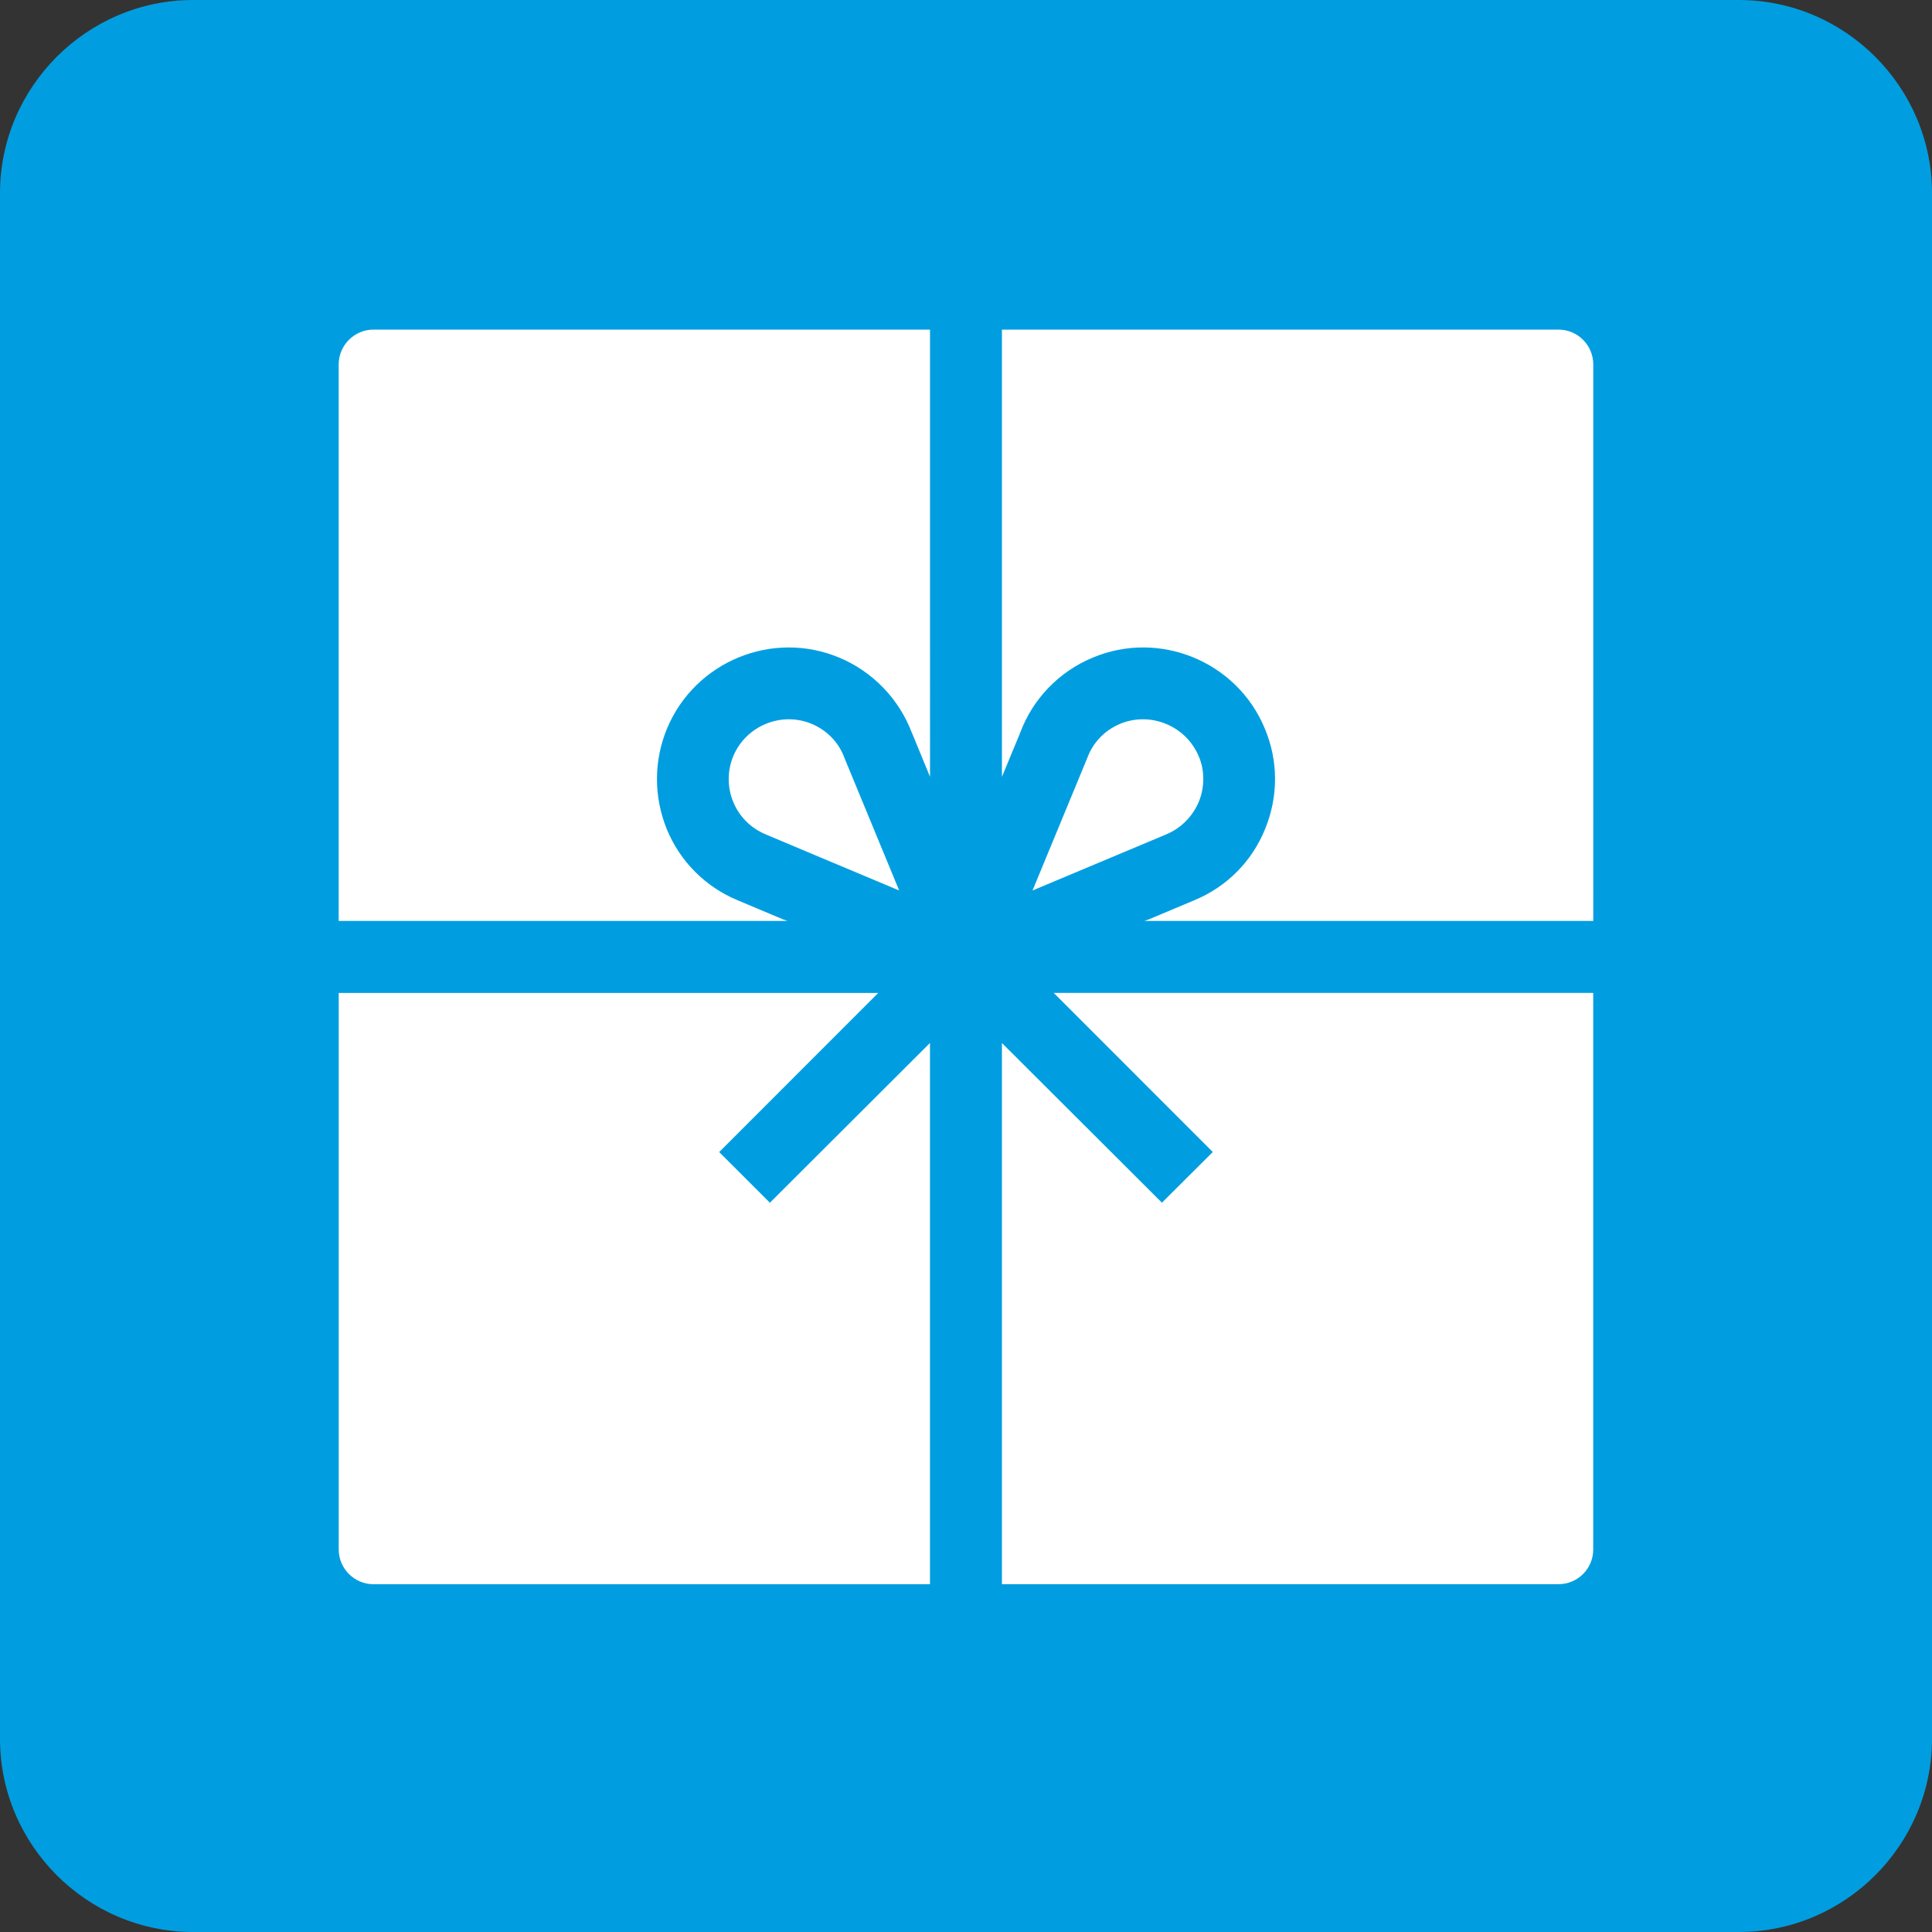 <?xml version="1.0" encoding="utf-8"?>
<!-- Generator: Adobe Illustrator 16.0.4, SVG Export Plug-In . SVG Version: 6.00 Build 0)  -->
<!DOCTYPE svg PUBLIC "-//W3C//DTD SVG 1.1//EN" "http://www.w3.org/Graphics/SVG/1.1/DTD/svg11.dtd">
<svg version="1.1" id="Vrstva_1" xmlns="http://www.w3.org/2000/svg" xmlns:xlink="http://www.w3.org/1999/xlink" x="0px" y="0px"
	 width="42.52px" height="42.52px" viewBox="0 0 42.52 42.52" enable-background="new 0 0 42.52 42.52" xml:space="preserve">
<rect x="0" y="0" width="42.52" height="42.52" fill="#333333" stroke="none"/>
<g>
	<path fill-rule="evenodd" clip-rule="evenodd" fill="#009EE0" d="M42.52,38.268c0,2.339-1.913,4.252-4.252,4.252H4.252
		C1.914,42.52,0,40.606,0,38.268V4.252C0,1.914,1.914,0,4.252,0h34.016c2.339,0,4.252,1.914,4.252,4.252V38.268z"/>
</g>
<path fill="#FFFFFF" d="M35.064,34.104V21.852H23.191l3.5,3.502l-1.119,1.115l-3.521-3.514v11.91h12.25
	C34.723,34.866,35.064,34.521,35.064,34.104 M17.243,20.238l-1.008-0.424c-0.712-0.296-1.271-0.857-1.563-1.572
	c-0.288-0.72-0.285-1.505,0.012-2.218c0.621-1.471,2.322-2.167,3.791-1.549c0.737,0.309,1.316,0.914,1.596,1.659l-0.005-0.015
	c0.004,0.008,0.008,0.017,0.012,0.027c0-0.005-0.004-0.005-0.006-0.013l0.396,0.963V7.254H8.219c-0.42,0-0.765,0.345-0.765,0.766
	v12.248h9.877L17.243,20.238z M8.219,34.866h12.248V22.954l-3.523,3.516l-1.116-1.115l3.5-3.502H7.455v12.251
	C7.455,34.521,7.799,34.866,8.219,34.866 M17.864,15.931c-0.666-0.278-1.442,0.04-1.723,0.704c-0.069,0.163-0.103,0.336-0.103,0.509
	c0,0.171,0.031,0.339,0.097,0.499c0.13,0.324,0.385,0.581,0.711,0.718c0,0,1.562,0.659,2.943,1.237
	c-0.56-1.358-1.196-2.899-1.201-2.909C18.464,16.342,18.205,16.075,17.864,15.931 M26.385,17.643
	c0.065-0.16,0.097-0.331,0.097-0.499c0-0.173-0.031-0.346-0.104-0.509c-0.285-0.664-1.06-0.982-1.729-0.704
	c-0.339,0.144-0.596,0.411-0.723,0.758c-0.002,0.009-0.641,1.55-1.202,2.909c1.341-0.561,2.948-1.237,2.948-1.237
	C25.997,18.224,26.248,17.967,26.385,17.643 M22.439,16.146c0.006-0.01,0.011-0.02,0.014-0.027l-0.003,0.015
	c0.273-0.745,0.853-1.351,1.595-1.659c1.464-0.618,3.171,0.076,3.787,1.549c0.302,0.712,0.306,1.498,0.012,2.218
	c-0.289,0.715-0.844,1.276-1.562,1.572l-1.008,0.424l-0.089,0.03h9.88V8.02c0-0.42-0.342-0.766-0.764-0.766h-12.25v9.843
	l0.399-0.963C22.445,16.142,22.442,16.142,22.439,16.146"/>
</svg>
